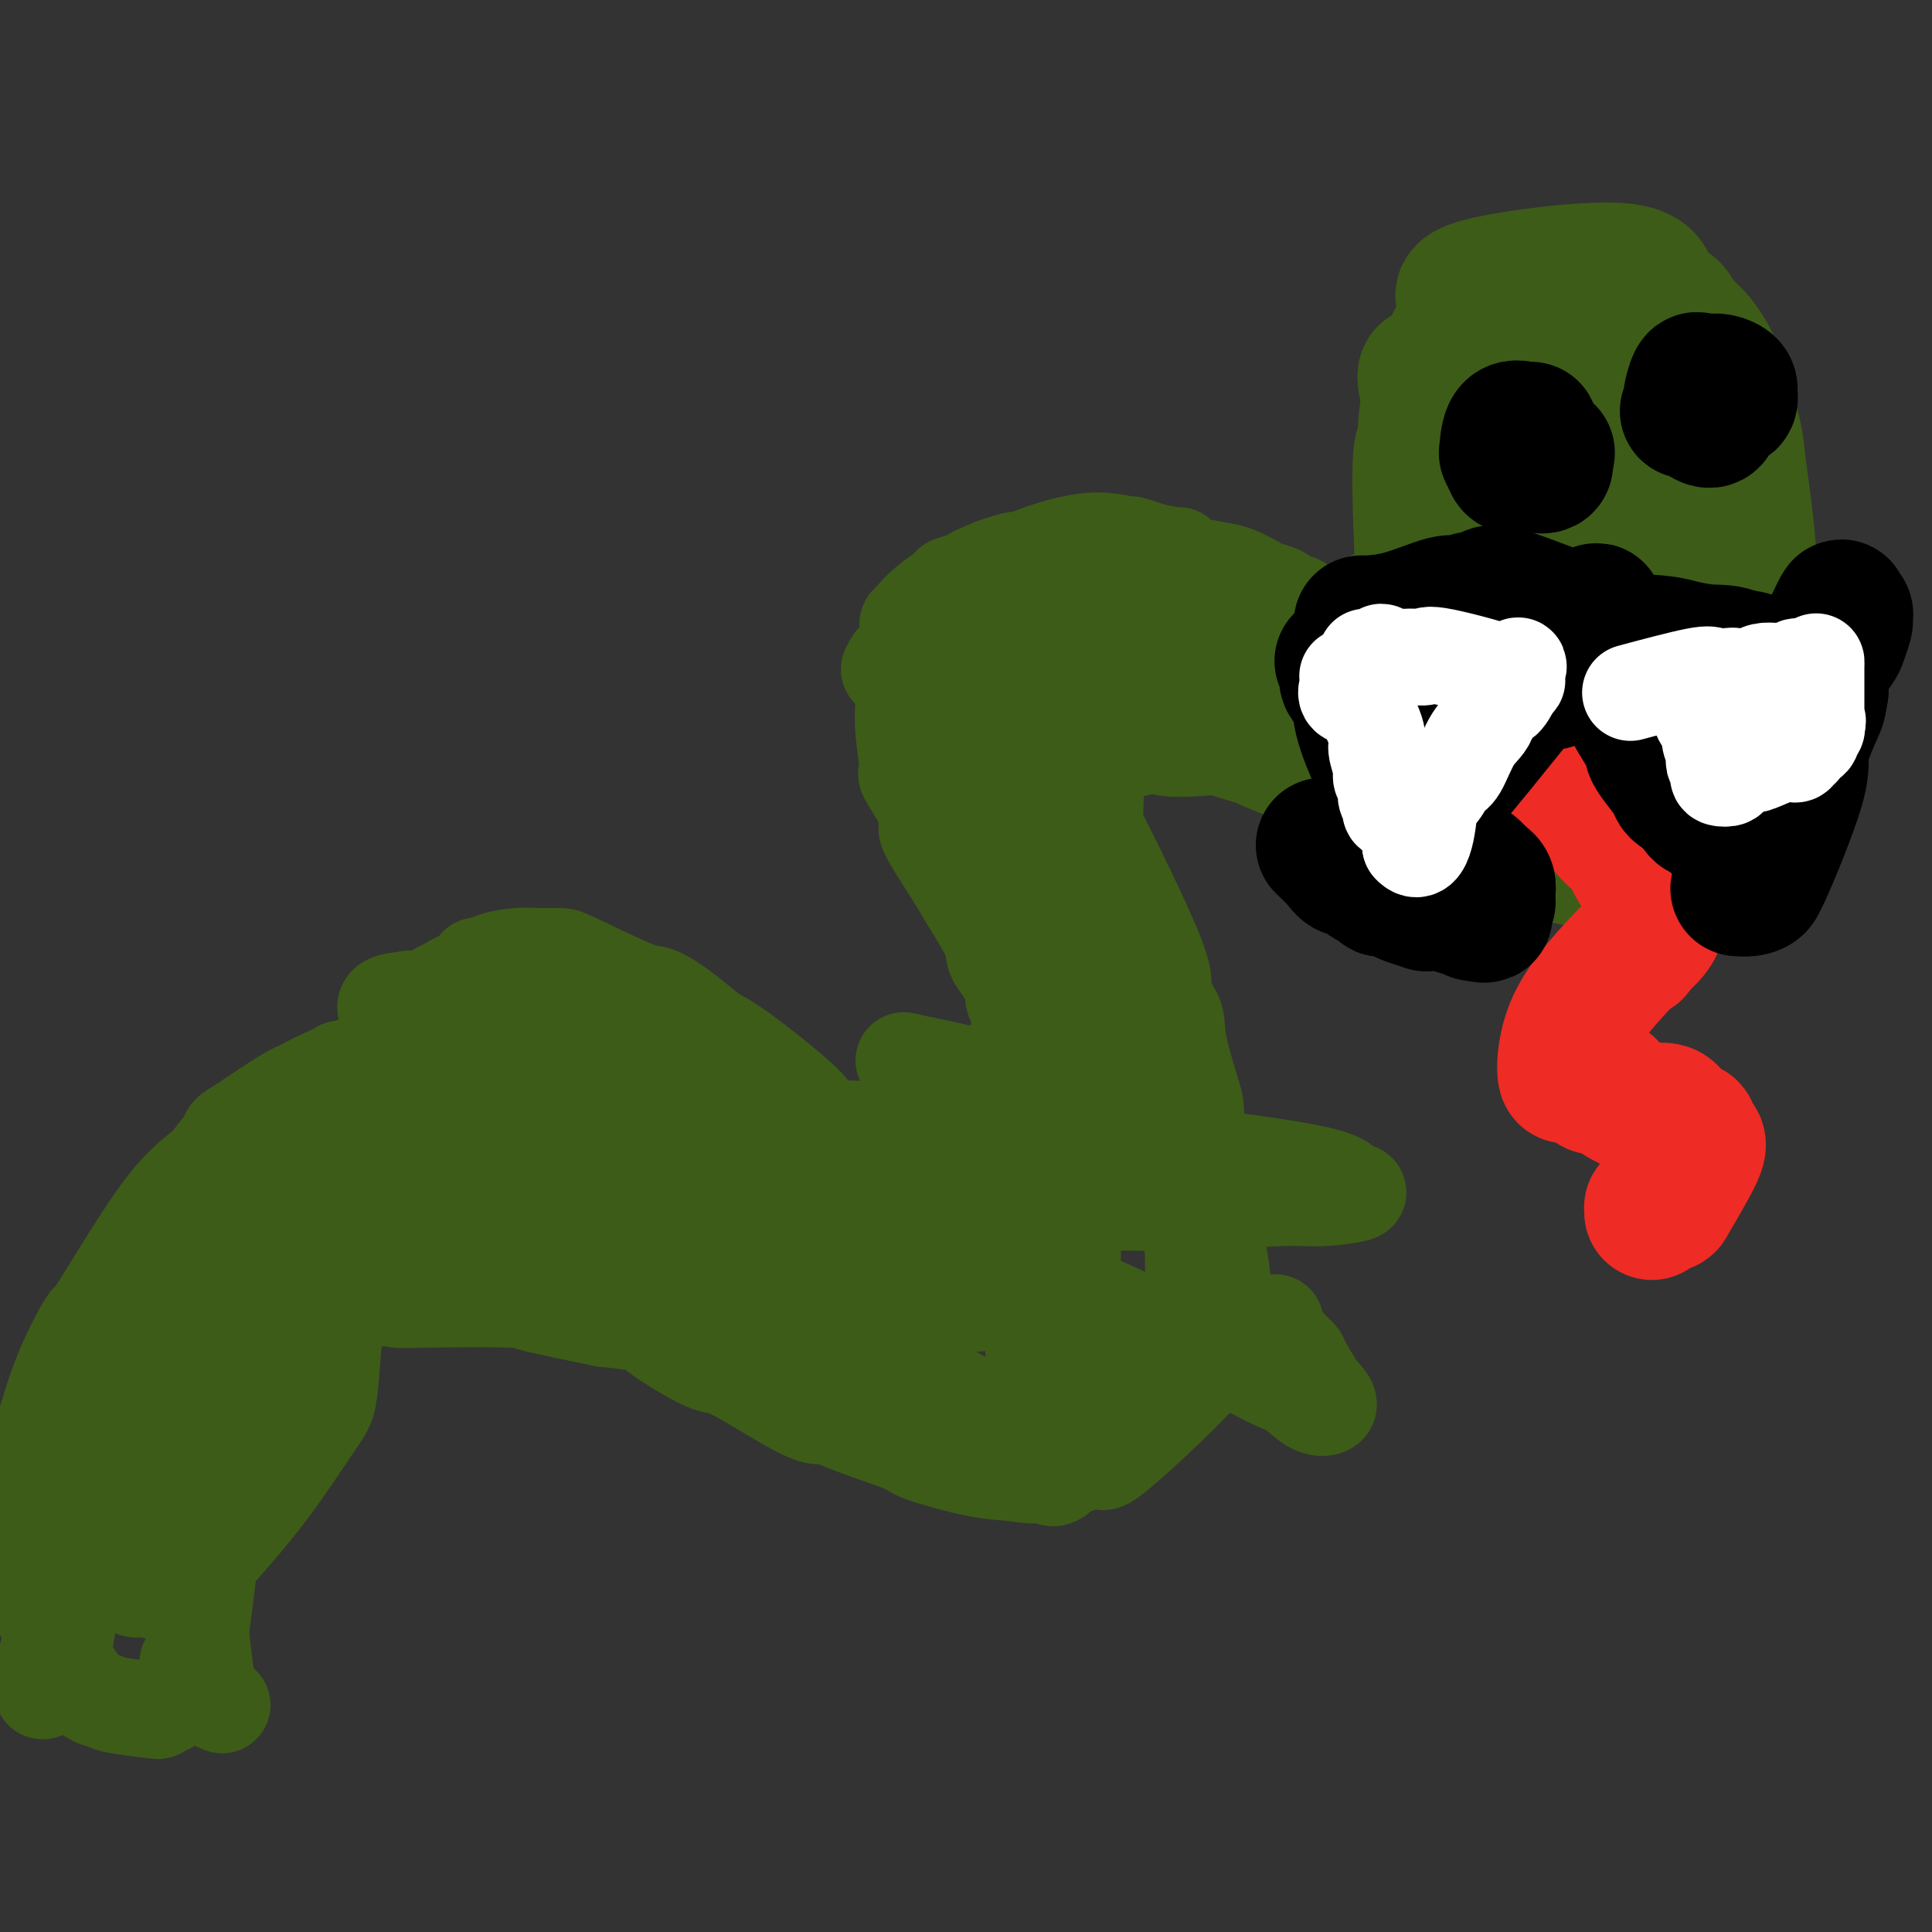 <svg viewBox='0 0 400 400' version='1.1' xmlns='http://www.w3.org/2000/svg' xmlns:xlink='http://www.w3.org/1999/xlink'><rect x="0" y="0" width="400" height="400" fill="#333333" stroke="none"/><g fill='none' stroke='#3D5C18' stroke-width='20' stroke-linecap='round' stroke-linejoin='round'><path d='M46,353c-1.125,-0.388 -2.250,-0.776 -3,-4c-0.750,-3.224 -1.126,-9.283 -2,-15c-0.874,-5.717 -2.248,-11.092 -3,-15c-0.752,-3.908 -0.883,-6.347 -1,-8c-0.117,-1.653 -0.221,-2.518 0,-4c0.221,-1.482 0.768,-3.580 1,-5c0.232,-1.420 0.151,-2.160 1,-3c0.849,-0.840 2.628,-1.778 4,-3c1.372,-1.222 2.335,-2.727 3,-4c0.665,-1.273 1.031,-2.314 2,-4c0.969,-1.686 2.540,-4.017 6,-7c3.460,-2.983 8.810,-6.617 11,-8c2.190,-1.383 1.221,-0.515 3,-1c1.779,-0.485 6.306,-2.325 9,-3c2.694,-0.675 3.556,-0.186 5,0c1.444,0.186 3.469,0.071 8,0c4.531,-0.071 11.566,-0.096 15,0c3.434,0.096 3.267,0.313 6,1c2.733,0.687 8.367,1.843 14,3'/><path d='M125,273c9.352,0.933 8.732,1.264 11,3c2.268,1.736 7.425,4.875 10,6c2.575,1.125 2.569,0.234 6,2c3.431,1.766 10.301,6.187 14,8c3.699,1.813 4.227,1.018 5,1c0.773,-0.018 1.789,0.740 5,2c3.211,1.260 8.615,3.021 11,4c2.385,0.979 1.752,1.176 4,2c2.248,0.824 7.379,2.273 11,3c3.621,0.727 5.733,0.730 8,1c2.267,0.270 4.688,0.808 8,0c3.312,-0.808 7.516,-2.961 9,-3c1.484,-0.039 0.249,2.037 4,-1c3.751,-3.037 12.487,-11.186 16,-15c3.513,-3.814 1.802,-3.294 2,-4c0.198,-0.706 2.304,-2.637 3,-4c0.696,-1.363 -0.020,-2.159 0,-4c0.020,-1.841 0.775,-4.726 1,-7c0.225,-2.274 -0.078,-3.935 -1,-9c-0.922,-5.065 -2.461,-13.532 -4,-22'/><path d='M248,236c-0.663,-7.943 -0.319,-6.801 -1,-9c-0.681,-2.199 -2.385,-7.739 -3,-11c-0.615,-3.261 -0.139,-4.243 -1,-6c-0.861,-1.757 -3.057,-4.289 -3,-5c0.057,-0.711 2.369,0.398 -1,-8c-3.369,-8.398 -12.419,-26.302 -16,-33c-3.581,-6.698 -1.691,-2.190 -1,-1c0.691,1.190 0.185,-0.938 0,-2c-0.185,-1.062 -0.047,-1.058 0,-1c0.047,0.058 0.005,0.171 0,0c-0.005,-0.171 0.027,-0.627 0,-1c-0.027,-0.373 -0.112,-0.663 0,-1c0.112,-0.337 0.421,-0.720 1,-1c0.579,-0.280 1.426,-0.456 2,-1c0.574,-0.544 0.874,-1.456 1,-2c0.126,-0.544 0.077,-0.722 1,-1c0.923,-0.278 2.816,-0.657 3,-1c0.184,-0.343 -1.343,-0.649 0,-1c1.343,-0.351 5.554,-0.748 8,-1c2.446,-0.252 3.127,-0.358 4,0c0.873,0.358 1.936,1.179 3,2'/><path d='M245,152c3.576,0.112 3.516,0.892 6,2c2.484,1.108 7.511,2.545 9,3c1.489,0.455 -0.561,-0.070 2,1c2.561,1.070 9.734,3.737 13,5c3.266,1.263 2.624,1.123 3,1c0.376,-0.123 1.771,-0.229 3,0c1.229,0.229 2.292,0.794 4,1c1.708,0.206 4.060,0.055 5,0c0.940,-0.055 0.468,-0.014 1,0c0.532,0.014 2.070,0.000 3,0c0.930,-0.000 1.253,0.013 2,0c0.747,-0.013 1.917,-0.052 3,0c1.083,0.052 2.077,0.195 3,0c0.923,-0.195 1.774,-0.729 2,-1c0.226,-0.271 -0.175,-0.278 1,-1c1.175,-0.722 3.925,-2.157 6,-3c2.075,-0.843 3.474,-1.092 5,-2c1.526,-0.908 3.180,-2.475 4,-4c0.820,-1.525 0.806,-3.007 1,-4c0.194,-0.993 0.597,-1.496 1,-2'/><path d='M322,148c1.377,-2.182 1.819,-2.638 2,-4c0.181,-1.362 0.101,-3.630 0,-5c-0.101,-1.370 -0.224,-1.843 0,-5c0.224,-3.157 0.793,-8.997 1,-12c0.207,-3.003 0.051,-3.169 0,-4c-0.051,-0.831 0.002,-2.328 0,-3c-0.002,-0.672 -0.060,-0.520 0,-1c0.060,-0.480 0.237,-1.593 0,-2c-0.237,-0.407 -0.889,-0.109 -1,0c-0.111,0.109 0.317,0.030 0,0c-0.317,-0.030 -1.381,-0.009 -2,0c-0.619,0.009 -0.793,0.006 -1,0c-0.207,-0.006 -0.448,-0.016 -1,0c-0.552,0.016 -1.414,0.056 -2,0c-0.586,-0.056 -0.897,-0.209 -1,0c-0.103,0.209 0.003,0.780 -1,1c-1.003,0.220 -3.114,0.090 -4,0c-0.886,-0.090 -0.546,-0.140 -1,0c-0.454,0.140 -1.701,0.468 -3,1c-1.299,0.532 -2.649,1.266 -4,2'/><path d='M304,116c-4.079,1.084 -3.776,1.793 -4,2c-0.224,0.207 -0.976,-0.089 -2,0c-1.024,0.089 -2.320,0.564 -3,1c-0.680,0.436 -0.742,0.835 -1,1c-0.258,0.165 -0.711,0.097 -3,1c-2.289,0.903 -6.414,2.779 -9,4c-2.586,1.221 -3.633,1.788 -4,2c-0.367,0.212 -0.053,0.068 -1,0c-0.947,-0.068 -3.154,-0.060 -4,0c-0.846,0.060 -0.329,0.171 -1,0c-0.671,-0.171 -2.530,-0.623 -3,-1c-0.470,-0.377 0.448,-0.677 0,-1c-0.448,-0.323 -2.262,-0.668 -3,-1c-0.738,-0.332 -0.401,-0.652 -1,-1c-0.599,-0.348 -2.135,-0.723 -3,-1c-0.865,-0.277 -1.058,-0.455 -2,-1c-0.942,-0.545 -2.635,-1.456 -4,-2c-1.365,-0.544 -2.404,-0.719 -4,-1c-1.596,-0.281 -3.748,-0.666 -5,-1c-1.252,-0.334 -1.604,-0.615 -2,-1c-0.396,-0.385 -0.837,-0.873 -1,-1c-0.163,-0.127 -0.046,0.107 -1,0c-0.954,-0.107 -2.977,-0.553 -5,-1'/><path d='M238,114c-6.022,-2.133 -3.578,-0.965 -4,-1c-0.422,-0.035 -3.712,-1.271 -8,-1c-4.288,0.271 -9.574,2.051 -12,3c-2.426,0.949 -1.992,1.067 -2,1c-0.008,-0.067 -0.458,-0.318 -2,0c-1.542,0.318 -4.177,1.204 -6,2c-1.823,0.796 -2.835,1.502 -4,2c-1.165,0.498 -2.484,0.788 -3,1c-0.516,0.212 -0.230,0.345 -1,1c-0.770,0.655 -2.598,1.832 -4,3c-1.402,1.168 -2.380,2.326 -3,3c-0.620,0.674 -0.883,0.862 -1,1c-0.117,0.138 -0.089,0.225 0,1c0.089,0.775 0.240,2.239 0,3c-0.240,0.761 -0.872,0.820 -1,1c-0.128,0.180 0.249,0.480 0,1c-0.249,0.520 -1.125,1.260 -2,2'/><path d='M185,137c-1.822,2.665 -0.378,1.329 0,1c0.378,-0.329 -0.309,0.350 0,1c0.309,0.650 1.615,1.270 2,3c0.385,1.730 -0.149,4.571 0,8c0.149,3.429 0.981,7.445 1,9c0.019,1.555 -0.777,0.650 0,2c0.777,1.350 3.126,4.955 4,7c0.874,2.045 0.273,2.529 0,3c-0.273,0.471 -0.219,0.930 1,3c1.219,2.070 3.601,5.752 5,8c1.399,2.248 1.813,3.064 3,5c1.187,1.936 3.145,4.994 4,7c0.855,2.006 0.605,2.961 1,4c0.395,1.039 1.434,2.161 2,3c0.566,0.839 0.658,1.394 1,2c0.342,0.606 0.932,1.262 1,2c0.068,0.738 -0.388,1.557 0,2c0.388,0.443 1.619,0.511 2,1c0.381,0.489 -0.090,1.401 0,2c0.090,0.599 0.740,0.885 1,2c0.260,1.115 0.130,3.057 0,5'/><path d='M213,217c0.099,3.243 -0.152,6.851 0,8c0.152,1.149 0.708,-0.161 0,2c-0.708,2.161 -2.680,7.794 -4,10c-1.320,2.206 -1.987,0.984 -3,1c-1.013,0.016 -2.373,1.269 -4,2c-1.627,0.731 -3.522,0.940 -5,1c-1.478,0.060 -2.540,-0.030 -4,0c-1.460,0.030 -3.319,0.181 -6,0c-2.681,-0.181 -6.184,-0.695 -8,-1c-1.816,-0.305 -1.946,-0.400 -4,-2c-2.054,-1.600 -6.032,-4.706 -7,-6c-0.968,-1.294 1.075,-0.775 -1,-3c-2.075,-2.225 -8.268,-7.192 -12,-10c-3.732,-2.808 -5.003,-3.456 -6,-4c-0.997,-0.544 -1.720,-0.983 -3,-2c-1.280,-1.017 -3.116,-2.613 -5,-4c-1.884,-1.387 -3.815,-2.566 -5,-3c-1.185,-0.434 -1.624,-0.124 -4,-1c-2.376,-0.876 -6.688,-2.938 -11,-5'/><path d='M121,200c-3.988,-1.844 -3.959,-1.956 -5,-2c-1.041,-0.044 -3.153,-0.022 -4,0c-0.847,0.022 -0.431,0.045 -1,0c-0.569,-0.045 -2.125,-0.156 -4,0c-1.875,0.156 -4.070,0.579 -5,1c-0.930,0.421 -0.595,0.838 -1,1c-0.405,0.162 -1.550,0.067 -2,0c-0.450,-0.067 -0.203,-0.106 0,0c0.203,0.106 0.363,0.357 0,1c-0.363,0.643 -1.249,1.677 -2,2c-0.751,0.323 -1.366,-0.066 -2,0c-0.634,0.066 -1.287,0.585 -2,1c-0.713,0.415 -1.487,0.725 -2,1c-0.513,0.275 -0.764,0.516 -1,1c-0.236,0.484 -0.457,1.213 -1,2c-0.543,0.787 -1.409,1.632 -3,3c-1.591,1.368 -3.909,3.259 -6,5c-2.091,1.741 -3.955,3.331 -5,4c-1.045,0.669 -1.270,0.416 -3,1c-1.730,0.584 -4.966,2.003 -7,3c-2.034,0.997 -2.867,1.570 -5,3c-2.133,1.430 -5.567,3.715 -9,6'/><path d='M51,233c-5.182,3.593 -6.135,6.075 -8,8c-1.865,1.925 -4.640,3.294 -9,9c-4.360,5.706 -10.305,15.749 -13,20c-2.695,4.251 -2.138,2.710 -3,4c-0.862,1.290 -3.141,5.412 -5,10c-1.859,4.588 -3.296,9.642 -4,12c-0.704,2.358 -0.674,2.021 -1,5c-0.326,2.979 -1.008,9.274 -1,13c0.008,3.726 0.706,4.882 1,7c0.294,2.118 0.185,5.197 0,7c-0.185,1.803 -0.445,2.329 1,6c1.445,3.671 4.597,10.487 7,14c2.403,3.513 4.059,3.722 5,4c0.941,0.278 1.168,0.626 3,1c1.832,0.374 5.268,0.773 7,1c1.732,0.227 1.760,0.282 2,0c0.240,-0.282 0.693,-0.900 1,-1c0.307,-0.100 0.467,0.319 1,0c0.533,-0.319 1.438,-1.377 2,-2c0.562,-0.623 0.781,-0.812 1,-1'/><path d='M38,350c1.330,-1.068 1.155,-1.738 1,-3c-0.155,-1.262 -0.291,-3.116 0,-3c0.291,0.116 1.007,2.202 2,-3c0.993,-5.202 2.263,-17.690 4,-30c1.737,-12.310 3.941,-24.440 5,-30c1.059,-5.560 0.973,-4.548 1,-5c0.027,-0.452 0.168,-2.366 1,-5c0.832,-2.634 2.357,-5.988 4,-8c1.643,-2.012 3.405,-2.681 5,-4c1.595,-1.319 3.025,-3.286 6,-5c2.975,-1.714 7.497,-3.173 9,-4c1.503,-0.827 -0.013,-1.020 2,-2c2.013,-0.980 7.554,-2.746 10,-4c2.446,-1.254 1.798,-1.994 3,-3c1.202,-1.006 4.255,-2.276 6,-3c1.745,-0.724 2.181,-0.902 5,-2c2.819,-1.098 8.021,-3.115 12,-5c3.979,-1.885 6.737,-3.639 9,-5c2.263,-1.361 4.032,-2.328 5,-3c0.968,-0.672 1.134,-1.049 1,-1c-0.134,0.049 -0.567,0.525 -1,1'/><path d='M128,223c7.952,-4.313 -2.669,0.403 -7,2c-4.331,1.597 -2.371,0.073 -5,2c-2.629,1.927 -9.848,7.304 -14,10c-4.152,2.696 -5.238,2.710 -16,10c-10.762,7.290 -31.200,21.855 -40,28c-8.800,6.145 -5.963,3.868 -7,6c-1.037,2.132 -5.950,8.671 -8,12c-2.050,3.329 -1.238,3.446 -2,6c-0.762,2.554 -3.099,7.544 -4,13c-0.901,5.456 -0.367,11.376 0,14c0.367,2.624 0.567,1.950 1,2c0.433,0.050 1.097,0.823 2,1c0.903,0.177 2.043,-0.241 3,0c0.957,0.241 1.730,1.141 4,0c2.270,-1.141 6.037,-4.323 8,-6c1.963,-1.677 2.123,-1.850 4,-4c1.877,-2.150 5.472,-6.277 9,-11c3.528,-4.723 6.988,-10.041 9,-13c2.012,-2.959 2.575,-3.560 3,-6c0.425,-2.440 0.713,-6.720 1,-11'/><path d='M69,278c0.538,-2.940 1.383,-4.791 2,-6c0.617,-1.209 1.005,-1.777 0,-2c-1.005,-0.223 -3.404,-0.103 -4,-1c-0.596,-0.897 0.610,-2.811 -6,-1c-6.610,1.811 -21.035,7.348 -27,10c-5.965,2.652 -3.469,2.418 -4,5c-0.531,2.582 -4.088,7.981 -6,11c-1.912,3.019 -2.180,3.660 -4,6c-1.820,2.340 -5.192,6.381 -7,12c-1.808,5.619 -2.053,12.816 -2,17c0.053,4.184 0.405,5.356 0,8c-0.405,2.644 -1.566,6.760 -2,9c-0.434,2.240 -0.141,2.605 0,3c0.141,0.395 0.131,0.822 0,1c-0.131,0.178 -0.383,0.108 0,0c0.383,-0.108 1.400,-0.255 2,-1c0.600,-0.745 0.783,-2.089 1,-3c0.217,-0.911 0.467,-1.388 1,-4c0.533,-2.612 1.349,-7.360 2,-12c0.651,-4.640 1.137,-9.172 2,-12c0.863,-2.828 2.104,-3.951 3,-7c0.896,-3.049 1.448,-8.025 2,-13'/><path d='M22,298c3.789,-12.995 6.763,-19.982 8,-23c1.237,-3.018 0.737,-2.068 4,-8c3.263,-5.932 10.290,-18.745 13,-24c2.710,-5.255 1.104,-2.950 5,-5c3.896,-2.050 13.293,-8.455 17,-11c3.707,-2.545 1.723,-1.231 4,-1c2.277,0.231 8.814,-0.621 12,-1c3.186,-0.379 3.021,-0.287 6,0c2.979,0.287 9.102,0.767 14,2c4.898,1.233 8.570,3.217 11,4c2.430,0.783 3.618,0.365 7,1c3.382,0.635 8.957,2.324 15,4c6.043,1.676 12.555,3.338 16,4c3.445,0.662 3.823,0.325 9,1c5.177,0.675 15.153,2.364 19,3c3.847,0.636 1.564,0.220 1,0c-0.564,-0.220 0.591,-0.245 -5,-2c-5.591,-1.755 -17.928,-5.242 -30,-8c-12.072,-2.758 -23.878,-4.788 -33,-6c-9.122,-1.212 -15.561,-1.606 -22,-2'/><path d='M93,226c-9.605,-1.505 -6.118,-1.266 -8,-1c-1.882,0.266 -9.132,0.560 -13,0c-3.868,-0.560 -4.354,-1.974 -1,0c3.354,1.974 10.547,7.337 14,10c3.453,2.663 3.167,2.625 9,6c5.833,3.375 17.786,10.161 25,14c7.214,3.839 9.690,4.730 12,6c2.310,1.270 4.455,2.918 11,6c6.545,3.082 17.491,7.596 23,10c5.509,2.404 5.583,2.697 9,4c3.417,1.303 10.179,3.616 14,5c3.821,1.384 4.703,1.838 5,2c0.297,0.162 0.009,0.031 -1,-1c-1.009,-1.031 -2.738,-2.963 -3,-4c-0.262,-1.037 0.943,-1.181 -2,-3c-2.943,-1.819 -10.033,-5.315 -19,-11c-8.967,-5.685 -19.812,-13.559 -26,-18c-6.188,-4.441 -7.721,-5.448 -11,-7c-3.279,-1.552 -8.306,-3.649 -11,-5c-2.694,-1.351 -3.055,-1.958 -8,-4c-4.945,-2.042 -14.472,-5.521 -24,-9'/><path d='M88,226c-7.837,-3.232 -5.931,-2.311 -6,-2c-0.069,0.311 -2.113,0.014 -6,-1c-3.887,-1.014 -9.615,-2.743 -1,-1c8.615,1.743 31.575,6.958 43,10c11.425,3.042 11.316,3.910 13,5c1.684,1.090 5.161,2.403 13,5c7.839,2.597 20.039,6.479 28,9c7.961,2.521 11.683,3.680 15,5c3.317,1.320 6.228,2.801 13,5c6.772,2.199 17.406,5.117 25,8c7.594,2.883 12.148,5.730 17,8c4.852,2.270 10.002,3.964 13,5c2.998,1.036 3.845,1.414 5,2c1.155,0.586 2.618,1.380 4,2c1.382,0.620 2.682,1.067 4,2c1.318,0.933 2.652,2.353 4,3c1.348,0.647 2.709,0.520 3,0c0.291,-0.520 -0.488,-1.434 -1,-2c-0.512,-0.566 -0.756,-0.783 -1,-1'/><path d='M273,288c-0.938,-1.484 -2.283,-3.696 -3,-5c-0.717,-1.304 -0.805,-1.702 -1,-2c-0.195,-0.298 -0.497,-0.497 -1,-1c-0.503,-0.503 -1.207,-1.310 -2,-2c-0.793,-0.690 -1.675,-1.263 -2,-2c-0.325,-0.737 -0.093,-1.639 0,-2c0.093,-0.361 0.046,-0.180 0,0'/><path d='M157,246c-0.075,-0.444 -0.150,-0.888 1,1c1.150,1.888 3.525,6.109 5,9c1.475,2.891 2.052,4.452 5,8c2.948,3.548 8.268,9.084 12,13c3.732,3.916 5.875,6.212 9,8c3.125,1.788 7.230,3.069 9,4c1.770,0.931 1.204,1.511 4,2c2.796,0.489 8.955,0.888 12,1c3.045,0.112 2.975,-0.063 3,0c0.025,0.063 0.144,0.363 1,-1c0.856,-1.363 2.450,-4.390 3,-6c0.550,-1.610 0.057,-1.803 0,-2c-0.057,-0.197 0.324,-0.396 0,-2c-0.324,-1.604 -1.351,-4.611 -2,-7c-0.649,-2.389 -0.920,-4.159 -1,-5c-0.080,-0.841 0.031,-0.752 -1,-4c-1.031,-3.248 -3.204,-9.835 -4,-13c-0.796,-3.165 -0.213,-2.910 0,-3c0.213,-0.090 0.057,-0.524 0,-1c-0.057,-0.476 -0.016,-0.993 0,-1c0.016,-0.007 0.008,0.497 0,1'/><path d='M213,248c-1.004,-5.484 0.487,-2.695 1,4c0.513,6.695 0.047,17.295 0,26c-0.047,8.705 0.323,15.515 1,19c0.677,3.485 1.660,3.646 2,5c0.340,1.354 0.038,3.902 1,4c0.962,0.098 3.188,-2.255 4,-4c0.812,-1.745 0.210,-2.882 0,-3c-0.210,-0.118 -0.029,0.783 0,-5c0.029,-5.783 -0.094,-18.250 0,-29c0.094,-10.750 0.404,-19.781 1,-31c0.596,-11.219 1.477,-24.624 2,-32c0.523,-7.376 0.690,-8.722 1,-16c0.310,-7.278 0.765,-20.489 1,-26c0.235,-5.511 0.250,-3.323 0,-3c-0.250,0.323 -0.764,-1.218 -1,-2c-0.236,-0.782 -0.193,-0.806 -1,-1c-0.807,-0.194 -2.464,-0.557 -3,-1c-0.536,-0.443 0.048,-0.965 0,-1c-0.048,-0.035 -0.728,0.419 -1,4c-0.272,3.581 -0.136,10.291 0,17'/><path d='M221,173c-0.209,4.441 -0.232,5.545 1,13c1.232,7.455 3.717,21.261 6,28c2.283,6.739 4.363,6.410 8,11c3.637,4.590 8.831,14.098 11,18c2.169,3.902 1.314,2.199 1,2c-0.314,-0.199 -0.088,1.105 0,2c0.088,0.895 0.038,1.379 0,2c-0.038,0.621 -0.062,1.379 0,2c0.062,0.621 0.211,1.106 0,2c-0.211,0.894 -0.781,2.198 -1,3c-0.219,0.802 -0.086,1.102 0,3c0.086,1.898 0.126,5.395 0,8c-0.126,2.605 -0.419,4.320 -3,6c-2.581,1.680 -7.451,3.326 -10,4c-2.549,0.674 -2.777,0.377 -3,0c-0.223,-0.377 -0.441,-0.833 -1,-1c-0.559,-0.167 -1.458,-0.045 -3,-1c-1.542,-0.955 -3.726,-2.987 -6,-4c-2.274,-1.013 -4.637,-1.006 -7,-1'/><path d='M214,270c-6.050,-1.036 -11.175,-0.127 -14,0c-2.825,0.127 -3.349,-0.529 -7,0c-3.651,0.529 -10.429,2.243 -21,1c-10.571,-1.243 -24.936,-5.443 -32,-9c-7.064,-3.557 -6.828,-6.471 -7,-8c-0.172,-1.529 -0.753,-1.674 -1,-2c-0.247,-0.326 -0.161,-0.833 -1,-1c-0.839,-0.167 -2.602,0.007 -2,0c0.602,-0.007 3.569,-0.195 6,0c2.431,0.195 4.327,0.774 6,1c1.673,0.226 3.125,0.098 9,1c5.875,0.902 16.175,2.835 21,4c4.825,1.165 4.176,1.561 13,4c8.824,2.439 27.121,6.922 35,9c7.879,2.078 5.339,1.753 11,3c5.661,1.247 19.524,4.067 25,4c5.476,-0.067 2.565,-3.019 0,-7c-2.565,-3.981 -4.782,-8.990 -7,-14'/><path d='M248,256c-5.122,-7.688 -14.428,-16.407 -22,-22c-7.572,-5.593 -13.409,-8.058 -20,-10c-6.591,-1.942 -13.934,-3.359 -17,-4c-3.066,-0.641 -1.855,-0.504 0,0c1.855,0.504 4.353,1.375 6,2c1.647,0.625 2.444,1.005 7,3c4.556,1.995 12.873,5.606 17,8c4.127,2.394 4.066,3.571 7,5c2.934,1.429 8.863,3.111 12,4c3.137,0.889 3.483,0.985 5,1c1.517,0.015 4.204,-0.052 6,0c1.796,0.052 2.699,0.224 3,0c0.301,-0.224 -0.001,-0.844 0,-1c0.001,-0.156 0.305,0.152 -1,0c-1.305,-0.152 -4.220,-0.765 -7,-1c-2.780,-0.235 -5.426,-0.094 -8,0c-2.574,0.094 -5.078,0.141 -10,0c-4.922,-0.141 -12.264,-0.469 -21,0c-8.736,0.469 -18.868,1.734 -29,3'/><path d='M176,244c-6.534,0.792 -8.369,1.271 -8,2c0.369,0.729 2.943,1.708 -1,2c-3.943,0.292 -14.404,-0.103 0,0c14.404,0.103 53.674,0.704 71,1c17.326,0.296 12.708,0.288 14,0c1.292,-0.288 8.492,-0.855 13,-1c4.508,-0.145 6.323,0.133 9,0c2.677,-0.133 6.216,-0.675 7,-1c0.784,-0.325 -1.186,-0.432 -2,-1c-0.814,-0.568 -0.470,-1.595 -7,-3c-6.530,-1.405 -19.932,-3.186 -29,-4c-9.068,-0.814 -13.801,-0.662 -20,-1c-6.199,-0.338 -13.862,-1.168 -21,-2c-7.138,-0.832 -13.750,-1.667 -19,-2c-5.250,-0.333 -9.136,-0.162 -18,-1c-8.864,-0.838 -22.704,-2.683 -36,-6c-13.296,-3.317 -26.048,-8.106 -34,-11c-7.952,-2.894 -11.102,-3.895 -13,-5c-1.898,-1.105 -2.542,-2.316 -2,-3c0.542,-0.684 2.271,-0.842 4,-1'/><path d='M84,207c0.747,-0.247 0.615,-0.365 5,0c4.385,0.365 13.287,1.213 17,1c3.713,-0.213 2.236,-1.487 6,0c3.764,1.487 12.768,5.734 16,7c3.232,1.266 0.690,-0.450 0,-1c-0.690,-0.550 0.471,0.068 -1,0c-1.471,-0.068 -5.576,-0.820 -8,-1c-2.424,-0.180 -3.168,0.211 -8,1c-4.832,0.789 -13.753,1.974 -22,4c-8.247,2.026 -15.818,4.892 -20,6c-4.182,1.108 -4.973,0.460 -8,2c-3.027,1.540 -8.291,5.270 -11,7c-2.709,1.730 -2.863,1.461 -3,4c-0.137,2.539 -0.257,7.884 -1,10c-0.743,2.116 -2.111,1.001 5,3c7.111,1.999 22.700,7.113 35,9c12.300,1.887 21.312,0.546 26,0c4.688,-0.546 5.054,-0.299 9,-1c3.946,-0.701 11.473,-2.351 19,-4'/><path d='M140,254c11.422,-3.324 12.975,-9.134 14,-12c1.025,-2.866 1.520,-2.787 1,-4c-0.520,-1.213 -2.056,-3.718 -3,-6c-0.944,-2.282 -1.294,-4.341 -16,-3c-14.706,1.341 -43.766,6.081 -56,8c-12.234,1.919 -7.642,1.016 -7,1c0.642,-0.016 -2.665,0.856 -6,2c-3.335,1.144 -6.699,2.562 -8,3c-1.301,0.438 -0.538,-0.103 0,0c0.538,0.103 0.853,0.850 0,1c-0.853,0.150 -2.874,-0.297 2,0c4.874,0.297 16.643,1.337 24,2c7.357,0.663 10.303,0.948 12,1c1.697,0.052 2.147,-0.129 11,0c8.853,0.129 26.109,0.567 34,1c7.891,0.433 6.415,0.862 8,1c1.585,0.138 6.229,-0.015 9,0c2.771,0.015 3.669,0.196 9,1c5.331,0.804 15.095,2.230 20,3c4.905,0.770 4.953,0.885 5,1'/><path d='M193,254c21.478,1.699 8.172,0.447 4,0c-4.172,-0.447 0.788,-0.088 3,0c2.212,0.088 1.676,-0.094 2,-1c0.324,-0.906 1.509,-2.537 2,-4c0.491,-1.463 0.287,-2.760 1,-5c0.713,-2.240 2.342,-5.425 3,-8c0.658,-2.575 0.346,-4.540 1,-10c0.654,-5.460 2.276,-14.416 3,-19c0.724,-4.584 0.550,-4.795 1,-12c0.450,-7.205 1.524,-21.404 2,-28c0.476,-6.596 0.355,-5.588 0,-6c-0.355,-0.412 -0.942,-2.242 -1,-5c-0.058,-2.758 0.414,-6.442 -1,-11c-1.414,-4.558 -4.713,-9.989 -7,-13c-2.287,-3.011 -3.561,-3.601 -4,-4c-0.439,-0.399 -0.041,-0.607 0,-1c0.041,-0.393 -0.274,-0.969 0,-1c0.274,-0.031 1.137,0.485 2,1'/><path d='M204,127c-1.118,-2.085 0.586,1.704 2,4c1.414,2.296 2.539,3.099 3,4c0.461,0.901 0.260,1.902 1,5c0.740,3.098 2.421,8.295 3,9c0.579,0.705 0.054,-3.082 2,8c1.946,11.082 6.362,37.031 8,47c1.638,9.969 0.497,3.956 0,2c-0.497,-1.956 -0.350,0.145 -1,1c-0.650,0.855 -2.098,0.465 -3,0c-0.902,-0.465 -1.257,-1.004 -1,-1c0.257,0.004 1.125,0.550 0,0c-1.125,-0.550 -4.243,-2.196 -6,-4c-1.757,-1.804 -2.153,-3.767 -3,-6c-0.847,-2.233 -2.146,-4.737 -3,-7c-0.854,-2.263 -1.264,-4.285 -2,-6c-0.736,-1.715 -1.799,-3.122 -3,-7c-1.201,-3.878 -2.540,-10.227 -3,-13c-0.460,-2.773 -0.041,-1.970 0,-7c0.041,-5.030 -0.297,-15.893 0,-21c0.297,-5.107 1.228,-4.459 2,-6c0.772,-1.541 1.386,-5.270 2,-9'/><path d='M202,120c0.442,-2.265 -0.453,-0.426 0,0c0.453,0.426 2.253,-0.559 3,-1c0.747,-0.441 0.439,-0.337 1,0c0.561,0.337 1.991,0.906 3,1c1.009,0.094 1.597,-0.287 4,0c2.403,0.287 6.619,1.244 4,1c-2.619,-0.244 -12.075,-1.688 4,1c16.075,2.688 57.680,9.509 74,12c16.320,2.491 7.357,0.653 5,0c-2.357,-0.653 1.894,-0.122 5,0c3.106,0.122 5.067,-0.167 6,0c0.933,0.167 0.840,0.789 1,1c0.160,0.211 0.575,0.011 1,0c0.425,-0.011 0.860,0.165 0,0c-0.860,-0.165 -3.014,-0.673 -5,-1c-1.986,-0.327 -3.804,-0.473 -8,-1c-4.196,-0.527 -10.770,-1.436 -19,-2c-8.230,-0.564 -18.115,-0.782 -28,-1'/><path d='M253,130c-12.340,-0.900 -14.191,-1.149 -17,-2c-2.809,-0.851 -6.577,-2.303 -8,-3c-1.423,-0.697 -0.502,-0.638 -1,-1c-0.498,-0.362 -2.415,-1.145 -1,-1c1.415,0.145 6.162,1.217 9,2c2.838,0.783 3.768,1.276 5,2c1.232,0.724 2.767,1.680 5,2c2.233,0.320 5.164,0.006 7,0c1.836,-0.006 2.576,0.296 6,1c3.424,0.704 9.533,1.810 16,3c6.467,1.190 13.293,2.464 17,3c3.707,0.536 4.296,0.335 9,1c4.704,0.665 13.523,2.197 18,3c4.477,0.803 4.612,0.877 7,2c2.388,1.123 7.029,3.295 9,4c1.971,0.705 1.270,-0.059 1,0c-0.270,0.059 -0.111,0.939 0,1c0.111,0.061 0.175,-0.697 0,-1c-0.175,-0.303 -0.587,-0.152 -1,0'/><path d='M334,146c2.804,0.746 1.814,-0.389 0,-1c-1.814,-0.611 -4.452,-0.696 -4,-1c0.452,-0.304 3.994,-0.825 -6,-1c-9.994,-0.175 -33.523,-0.003 -46,1c-12.477,1.003 -13.903,2.836 -16,4c-2.097,1.164 -4.864,1.658 -7,2c-2.136,0.342 -3.642,0.530 -7,1c-3.358,0.470 -8.568,1.222 -12,2c-3.432,0.778 -5.085,1.583 -5,2c0.085,0.417 1.909,0.445 4,0c2.091,-0.445 4.449,-1.364 5,-1c0.551,0.364 -0.706,2.012 17,0c17.706,-2.012 54.375,-7.684 68,-10c13.625,-2.316 4.207,-1.277 1,-1c-3.207,0.277 -0.202,-0.206 0,-1c0.202,-0.794 -2.399,-1.897 -5,-3'/><path d='M321,139c-1.301,-0.852 -2.554,-0.482 -8,-1c-5.446,-0.518 -15.086,-1.925 -17,-3c-1.914,-1.075 3.897,-1.819 -9,-1c-12.897,0.819 -44.501,3.200 -57,4c-12.499,0.800 -5.894,0.018 -5,0c0.894,-0.018 -3.923,0.727 -7,1c-3.077,0.273 -4.414,0.073 -5,0c-0.586,-0.073 -0.420,-0.020 -1,0c-0.580,0.020 -1.906,0.005 -2,0c-0.094,-0.005 1.045,-0.001 2,0c0.955,0.001 1.726,-0.002 3,0c1.274,0.002 3.051,0.008 4,0c0.949,-0.008 1.070,-0.029 4,0c2.930,0.029 8.670,0.108 12,0c3.330,-0.108 4.251,-0.404 7,-1c2.749,-0.596 7.328,-1.494 10,-2c2.672,-0.506 3.438,-0.620 4,-1c0.562,-0.380 0.921,-1.025 2,-2c1.079,-0.975 2.880,-2.278 4,-3c1.120,-0.722 1.560,-0.861 2,-1'/><path d='M264,129c-0.059,-1.004 -4.208,-0.513 -8,0c-3.792,0.513 -7.227,1.049 -11,2c-3.773,0.951 -7.884,2.318 -11,3c-3.116,0.682 -5.237,0.678 -7,1c-1.763,0.322 -3.167,0.971 -5,2c-1.833,1.029 -4.095,2.437 -5,3c-0.905,0.563 -0.452,0.282 0,0'/></g>
<g fill='none' stroke='#3D5C18' stroke-width='28' stroke-linecap='round' stroke-linejoin='round'><path d='M303,108c0.099,2.494 0.199,4.989 0,6c-0.199,1.011 -0.696,0.539 1,9c1.696,8.461 5.584,25.856 7,34c1.416,8.144 0.360,7.036 1,8c0.640,0.964 2.976,4.000 4,6c1.024,2.000 0.734,2.963 2,4c1.266,1.037 4.087,2.148 10,3c5.913,0.852 14.918,1.447 19,2c4.082,0.553 3.241,1.065 4,0c0.759,-1.065 3.118,-3.706 4,-5c0.882,-1.294 0.288,-1.240 1,-3c0.712,-1.760 2.728,-5.334 4,-9c1.272,-3.666 1.798,-7.422 2,-13c0.202,-5.578 0.081,-12.976 0,-17c-0.081,-4.024 -0.121,-4.675 0,-7c0.121,-2.325 0.404,-6.324 0,-12c-0.404,-5.676 -1.493,-13.028 -2,-17c-0.507,-3.972 -0.430,-4.563 -1,-7c-0.570,-2.437 -1.785,-6.718 -3,-11'/><path d='M356,79c-2.685,-7.975 -6.398,-10.412 -8,-12c-1.602,-1.588 -1.093,-2.326 -2,-3c-0.907,-0.674 -3.229,-1.284 -4,-3c-0.771,-1.716 0.010,-4.540 -7,-5c-7.010,-0.460 -21.810,1.442 -28,3c-6.190,1.558 -3.769,2.772 -3,4c0.769,1.228 -0.114,2.471 -2,6c-1.886,3.529 -4.777,9.343 -6,14c-1.223,4.657 -0.779,8.157 -1,9c-0.221,0.843 -1.108,-0.973 -1,9c0.108,9.973 1.210,31.733 2,41c0.790,9.267 1.267,6.042 3,8c1.733,1.958 4.721,9.099 8,14c3.279,4.901 6.851,7.563 9,9c2.149,1.437 2.877,1.650 5,2c2.123,0.350 5.641,0.836 9,1c3.359,0.164 6.558,0.006 9,-1c2.442,-1.006 4.126,-2.859 6,-6c1.874,-3.141 3.937,-7.571 6,-12'/><path d='M351,157c2.480,-4.413 2.681,-6.444 3,-8c0.319,-1.556 0.755,-2.636 1,-11c0.245,-8.364 0.299,-24.012 -1,-32c-1.299,-7.988 -3.951,-8.316 -3,-9c0.951,-0.684 5.506,-1.724 -3,-7c-8.506,-5.276 -30.074,-14.786 -39,-18c-8.926,-3.214 -5.212,-0.130 -5,2c0.212,2.130 -3.078,3.307 -5,5c-1.922,1.693 -2.475,3.903 -3,8c-0.525,4.097 -1.022,10.080 -1,18c0.022,7.920 0.562,17.775 1,23c0.438,5.225 0.774,5.819 2,9c1.226,3.181 3.343,8.949 7,13c3.657,4.051 8.856,6.384 12,8c3.144,1.616 4.235,2.515 7,3c2.765,0.485 7.205,0.555 11,1c3.795,0.445 6.945,1.264 10,-3c3.055,-4.264 6.015,-13.609 7,-21c0.985,-7.391 -0.004,-12.826 -1,-19c-0.996,-6.174 -1.998,-13.087 -3,-20'/><path d='M348,99c-2.060,-9.240 -5.209,-12.839 -7,-15c-1.791,-2.161 -2.223,-2.885 -4,-4c-1.777,-1.115 -4.898,-2.621 -7,-3c-2.102,-0.379 -3.185,0.369 -4,1c-0.815,0.631 -1.360,1.145 -2,3c-0.640,1.855 -1.373,5.050 -2,6c-0.627,0.950 -1.148,-0.347 -2,10c-0.852,10.347 -2.034,32.336 -2,43c0.034,10.664 1.285,10.003 2,10c0.715,-0.003 0.892,0.651 1,1c0.108,0.349 0.145,0.394 0,-2c-0.145,-2.394 -0.472,-7.227 0,-12c0.472,-4.773 1.745,-9.485 -3,-21c-4.745,-11.515 -15.507,-29.832 -20,-36c-4.493,-6.168 -2.718,-0.186 -2,3c0.718,3.186 0.378,3.576 0,4c-0.378,0.424 -0.794,0.883 -1,8c-0.206,7.117 -0.202,20.890 0,30c0.202,9.110 0.601,13.555 1,18'/><path d='M296,143c1.420,14.597 4.471,27.088 6,33c1.529,5.912 1.535,5.245 3,4c1.465,-1.245 4.390,-3.069 6,-2c1.610,1.069 1.905,5.032 4,-10c2.095,-15.032 5.989,-49.059 7,-66c1.011,-16.941 -0.863,-16.795 -2,-18c-1.137,-1.205 -1.538,-3.761 -2,-6c-0.462,-2.239 -0.984,-4.162 -2,-5c-1.016,-0.838 -2.526,-0.590 -3,0c-0.474,0.590 0.089,1.523 0,2c-0.089,0.477 -0.832,0.499 0,5c0.832,4.501 3.237,13.483 5,20c1.763,6.517 2.885,10.571 4,13c1.115,2.429 2.224,3.234 6,11c3.776,7.766 10.218,22.494 13,29c2.782,6.506 1.903,4.790 4,5c2.097,0.210 7.170,2.345 9,2c1.830,-0.345 0.416,-3.170 0,-6c-0.416,-2.830 0.167,-5.666 0,-9c-0.167,-3.334 -1.083,-7.167 -2,-11'/><path d='M352,134c-1.262,-6.583 -3.418,-10.042 -6,-15c-2.582,-4.958 -5.591,-11.415 -7,-7c-1.409,4.415 -1.217,19.702 -1,28c0.217,8.298 0.461,9.607 1,12c0.539,2.393 1.373,5.870 2,9c0.627,3.130 1.047,5.912 1,7c-0.047,1.088 -0.559,0.484 0,-1c0.559,-1.484 2.191,-3.846 3,-11c0.809,-7.154 0.795,-19.101 0,-26c-0.795,-6.899 -2.370,-8.752 -3,-11c-0.630,-2.248 -0.313,-4.891 -3,-7c-2.687,-2.109 -8.377,-3.683 -11,-4c-2.623,-0.317 -2.178,0.624 -2,1c0.178,0.376 0.089,0.188 0,0'/></g>
<g fill='none' stroke='#000000' stroke-width='28' stroke-linecap='round' stroke-linejoin='round'><path d='M316,94c0.289,0.055 0.579,0.110 1,0c0.421,-0.110 0.974,-0.385 1,0c0.026,0.385 -0.476,1.430 0,2c0.476,0.570 1.930,0.665 2,0c0.070,-0.665 -1.246,-2.091 -2,-3c-0.754,-0.909 -0.948,-1.301 -1,-2c-0.052,-0.699 0.038,-1.705 0,-2c-0.038,-0.295 -0.204,0.123 -1,0c-0.796,-0.123 -2.224,-0.785 -3,0c-0.776,0.785 -0.901,3.019 -1,4c-0.099,0.981 -0.171,0.709 0,1c0.171,0.291 0.586,1.146 1,2'/><path d='M313,96c0.380,1.051 1.329,0.179 2,0c0.671,-0.179 1.065,0.337 2,0c0.935,-0.337 2.410,-1.525 3,-2c0.590,-0.475 0.295,-0.238 0,0'/><path d='M350,85c-0.552,0.078 -1.104,0.157 0,0c1.104,-0.157 3.865,-0.549 5,-1c1.135,-0.451 0.646,-0.961 1,-1c0.354,-0.039 1.553,0.392 2,0c0.447,-0.392 0.142,-1.608 0,-2c-0.142,-0.392 -0.122,0.039 0,0c0.122,-0.039 0.345,-0.550 0,-1c-0.345,-0.450 -1.260,-0.839 -2,-1c-0.740,-0.161 -1.306,-0.093 -2,0c-0.694,0.093 -1.516,0.211 -2,0c-0.484,-0.211 -0.629,-0.752 -1,0c-0.371,0.752 -0.968,2.795 -1,4c-0.032,1.205 0.503,1.572 1,2c0.497,0.428 0.958,0.919 1,1c0.042,0.081 -0.335,-0.247 0,0c0.335,0.247 1.381,1.071 2,1c0.619,-0.071 0.809,-1.035 1,-2'/><path d='M355,85c0.155,-0.159 -1.959,-1.558 -3,-2c-1.041,-0.442 -1.011,0.073 -1,0c0.011,-0.073 0.003,-0.735 0,-1c-0.003,-0.265 -0.002,-0.132 0,0'/><path d='M298,137c-0.246,-0.008 -0.493,-0.016 1,1c1.493,1.016 4.724,3.056 8,4c3.276,0.944 6.597,0.793 10,1c3.403,0.207 6.887,0.774 11,1c4.113,0.226 8.854,0.112 11,0c2.146,-0.112 1.698,-0.222 3,0c1.302,0.222 4.355,0.778 6,1c1.645,0.222 1.880,0.112 2,0c0.120,-0.112 0.123,-0.226 2,0c1.877,0.226 5.627,0.793 8,1c2.373,0.207 3.370,0.056 4,0c0.630,-0.056 0.894,-0.016 1,0c0.106,0.016 0.053,0.008 0,0'/></g>
<g fill='none' stroke='#EE2B24' stroke-width='28' stroke-linecap='round' stroke-linejoin='round'><path d='M315,153c-0.025,-0.007 -0.049,-0.013 1,0c1.049,0.013 3.172,0.046 4,0c0.828,-0.046 0.360,-0.171 1,1c0.640,1.171 2.389,3.636 3,5c0.611,1.364 0.083,1.625 1,3c0.917,1.375 3.279,3.865 5,6c1.721,2.135 2.801,3.915 4,5c1.199,1.085 2.517,1.473 3,2c0.483,0.527 0.129,1.191 1,3c0.871,1.809 2.965,4.761 4,6c1.035,1.239 1.010,0.765 1,1c-0.010,0.235 -0.004,1.178 0,2c0.004,0.822 0.007,1.521 0,2c-0.007,0.479 -0.022,0.737 0,1c0.022,0.263 0.083,0.532 0,1c-0.083,0.468 -0.309,1.134 -1,2c-0.691,0.866 -1.845,1.933 -3,3'/><path d='M339,196c-0.723,1.511 -0.530,0.789 -1,1c-0.470,0.211 -1.603,1.356 -4,4c-2.397,2.644 -6.057,6.788 -8,11c-1.943,4.212 -2.169,8.491 -2,10c0.169,1.509 0.731,0.247 1,0c0.269,-0.247 0.243,0.521 1,1c0.757,0.479 2.296,0.669 3,1c0.704,0.331 0.574,0.804 1,1c0.426,0.196 1.409,0.116 2,0c0.591,-0.116 0.792,-0.266 1,0c0.208,0.266 0.424,0.950 2,2c1.576,1.050 4.513,2.467 6,3c1.487,0.533 1.523,0.181 2,0c0.477,-0.181 1.396,-0.193 2,0c0.604,0.193 0.893,0.590 1,1c0.107,0.410 0.030,0.831 0,1c-0.030,0.169 -0.015,0.084 0,0'/><path d='M346,232c4.270,1.889 3.945,1.613 4,2c0.055,0.387 0.492,1.437 1,2c0.508,0.563 1.089,0.638 0,3c-1.089,2.362 -3.847,7.010 -5,9c-1.153,1.990 -0.701,1.322 -1,1c-0.299,-0.322 -1.348,-0.296 -2,0c-0.652,0.296 -0.907,0.863 -1,1c-0.093,0.137 -0.025,-0.155 0,0c0.025,0.155 0.007,0.759 0,1c-0.007,0.241 -0.004,0.121 0,0'/></g>
<g fill='none' stroke='#FFFFFF' stroke-width='28' stroke-linecap='round' stroke-linejoin='round'><path d='M288,143c-0.061,-0.124 -0.121,-0.248 0,-1c0.121,-0.752 0.424,-2.131 0,-1c-0.424,1.131 -1.575,4.773 -2,7c-0.425,2.227 -0.124,3.037 0,4c0.124,0.963 0.072,2.077 0,5c-0.072,2.923 -0.163,7.656 0,10c0.163,2.344 0.580,2.298 1,3c0.420,0.702 0.844,2.150 1,3c0.156,0.850 0.045,1.100 0,1c-0.045,-0.100 -0.022,-0.550 0,-1'/><path d='M288,173c0.417,4.419 1.458,0.465 2,-1c0.542,-1.465 0.584,-0.443 1,-1c0.416,-0.557 1.205,-2.693 1,-3c-0.205,-0.307 -1.404,1.216 0,-1c1.404,-2.216 5.412,-8.171 7,-11c1.588,-2.829 0.758,-2.533 1,-3c0.242,-0.467 1.557,-1.697 3,-3c1.443,-1.303 3.014,-2.679 4,-4c0.986,-1.321 1.389,-2.589 2,-4c0.611,-1.411 1.432,-2.967 2,-4c0.568,-1.033 0.884,-1.545 1,-2c0.116,-0.455 0.031,-0.853 0,-1c-0.031,-0.147 -0.009,-0.042 0,0c0.009,0.042 0.004,0.021 0,0'/><path d='M343,148c0.874,0.461 1.748,0.922 2,1c0.252,0.078 -0.118,-0.227 0,0c0.118,0.227 0.723,0.984 1,2c0.277,1.016 0.226,2.289 1,3c0.774,0.711 2.374,0.861 3,1c0.626,0.139 0.276,0.268 1,2c0.724,1.732 2.520,5.065 4,7c1.480,1.935 2.645,2.470 3,3c0.355,0.530 -0.098,1.054 0,2c0.098,0.946 0.748,2.316 1,3c0.252,0.684 0.106,0.684 0,1c-0.106,0.316 -0.173,0.947 0,1c0.173,0.053 0.587,-0.474 1,-1'/><path d='M360,173c3.093,3.679 2.325,0.378 2,-1c-0.325,-1.378 -0.207,-0.831 0,-1c0.207,-0.169 0.504,-1.053 1,-3c0.496,-1.947 1.192,-4.958 2,-6c0.808,-1.042 1.727,-0.114 2,0c0.273,0.114 -0.100,-0.586 0,-1c0.100,-0.414 0.671,-0.541 1,-1c0.329,-0.459 0.414,-1.249 1,-2c0.586,-0.751 1.674,-1.461 2,-2c0.326,-0.539 -0.110,-0.907 0,-2c0.110,-1.093 0.765,-2.913 1,-4c0.235,-1.087 0.049,-1.443 0,-2c-0.049,-0.557 0.039,-1.316 0,-2c-0.039,-0.684 -0.207,-1.294 0,-2c0.207,-0.706 0.787,-1.509 1,-2c0.213,-0.491 0.057,-0.671 0,-1c-0.057,-0.329 -0.016,-0.808 0,-1c0.016,-0.192 0.008,-0.096 0,0'/><path d='M373,140c0.311,-2.711 0.089,-1.489 0,-1c-0.089,0.489 -0.044,0.244 0,0'/></g>
<g fill='none' stroke='#000000' stroke-width='28' stroke-linecap='round' stroke-linejoin='round'><path d='M326,136c1.498,0.250 2.996,0.500 4,1c1.004,0.500 1.516,1.250 2,2c0.484,0.750 0.942,1.500 1,2c0.058,0.500 -0.285,0.749 0,1c0.285,0.251 1.198,0.502 2,1c0.802,0.498 1.493,1.243 2,2c0.507,0.757 0.830,1.527 1,2c0.170,0.473 0.185,0.648 1,2c0.815,1.352 2.428,3.882 3,5c0.572,1.118 0.103,0.824 0,1c-0.103,0.176 0.161,0.821 1,2c0.839,1.179 2.252,2.893 3,4c0.748,1.107 0.829,1.606 1,2c0.171,0.394 0.431,0.683 1,1c0.569,0.317 1.448,0.662 2,1c0.552,0.338 0.776,0.669 1,1'/><path d='M351,166c2.912,4.057 0.692,0.699 0,0c-0.692,-0.699 0.144,1.262 1,2c0.856,0.738 1.732,0.253 2,0c0.268,-0.253 -0.073,-0.275 0,0c0.073,0.275 0.561,0.847 1,1c0.439,0.153 0.830,-0.113 1,0c0.170,0.113 0.121,0.605 0,1c-0.121,0.395 -0.312,0.692 0,1c0.312,0.308 1.126,0.629 2,0c0.874,-0.629 1.806,-2.206 2,-3c0.194,-0.794 -0.351,-0.806 0,-1c0.351,-0.194 1.599,-0.572 2,-1c0.401,-0.428 -0.044,-0.908 0,-1c0.044,-0.092 0.579,0.202 1,0c0.421,-0.202 0.729,-0.901 1,-1c0.271,-0.099 0.506,0.400 1,0c0.494,-0.400 1.247,-1.700 2,-3'/><path d='M367,161c1.869,-2.093 1.042,-2.824 1,-4c-0.042,-1.176 0.702,-2.797 1,-4c0.298,-1.203 0.150,-1.987 0,-2c-0.150,-0.013 -0.303,0.746 2,-4c2.303,-4.746 7.063,-14.998 9,-19c1.937,-4.002 1.051,-1.756 1,-1c-0.051,0.756 0.732,0.020 1,0c0.268,-0.020 0.022,0.676 0,1c-0.022,0.324 0.179,0.278 0,1c-0.179,0.722 -0.739,2.214 -1,3c-0.261,0.786 -0.224,0.865 -1,2c-0.776,1.135 -2.365,3.324 -3,5c-0.635,1.676 -0.318,2.838 0,4'/><path d='M377,143c-0.496,2.794 -0.235,2.278 -1,4c-0.765,1.722 -2.557,5.683 -3,8c-0.443,2.317 0.464,2.989 -1,8c-1.464,5.011 -5.300,14.362 -7,18c-1.700,3.638 -1.265,1.563 -1,1c0.265,-0.563 0.360,0.385 0,1c-0.360,0.615 -1.174,0.896 -2,1c-0.826,0.104 -1.665,0.030 -2,0c-0.335,-0.030 -0.168,-0.015 0,0'/><path d='M278,137c-0.114,-0.118 -0.229,-0.235 0,0c0.229,0.235 0.801,0.823 1,1c0.199,0.177 0.026,-0.057 0,0c-0.026,0.057 0.095,0.404 0,1c-0.095,0.596 -0.404,1.440 0,2c0.404,0.560 1.523,0.837 2,2c0.477,1.163 0.312,3.211 1,6c0.688,2.789 2.231,6.320 3,8c0.769,1.680 0.766,1.509 1,2c0.234,0.491 0.706,1.645 1,3c0.294,1.355 0.409,2.909 1,4c0.591,1.091 1.659,1.717 2,2c0.341,0.283 -0.045,0.224 0,0c0.045,-0.224 0.523,-0.612 1,-1'/><path d='M291,167c2.075,4.675 0.761,1.362 0,0c-0.761,-1.362 -0.971,-0.771 0,-1c0.971,-0.229 3.121,-1.276 4,-1c0.879,0.276 0.487,1.874 4,-2c3.513,-3.874 10.930,-13.222 14,-17c3.070,-3.778 1.791,-1.986 2,-2c0.209,-0.014 1.905,-1.835 3,-3c1.095,-1.165 1.589,-1.674 2,-2c0.411,-0.326 0.739,-0.467 1,-1c0.261,-0.533 0.456,-1.457 1,-2c0.544,-0.543 1.438,-0.705 2,-1c0.562,-0.295 0.792,-0.723 1,-1c0.208,-0.277 0.396,-0.403 1,-1c0.604,-0.597 1.626,-1.665 2,-2c0.374,-0.335 0.101,0.064 0,0c-0.101,-0.064 -0.029,-0.590 0,-1c0.029,-0.410 0.014,-0.705 0,-1'/><path d='M328,129c4.650,-5.176 1.774,-1.116 0,0c-1.774,1.116 -2.445,-0.711 -2,-1c0.445,-0.289 2.008,0.960 -1,0c-3.008,-0.960 -10.586,-4.131 -14,-5c-3.414,-0.869 -2.665,0.562 -3,1c-0.335,0.438 -1.755,-0.117 -3,0c-1.245,0.117 -2.315,0.907 -3,1c-0.685,0.093 -0.986,-0.511 -3,0c-2.014,0.511 -5.741,2.137 -9,3c-3.259,0.863 -6.049,0.963 -7,1c-0.951,0.037 -0.064,0.010 0,0c0.064,-0.010 -0.696,-0.003 -1,0c-0.304,0.003 -0.152,0.001 0,0'/><path d='M274,175c1.090,1.027 2.179,2.054 3,3c0.821,0.946 1.372,1.812 2,2c0.628,0.188 1.332,-0.303 2,0c0.668,0.303 1.301,1.401 2,2c0.699,0.599 1.463,0.699 2,1c0.537,0.301 0.846,0.803 1,1c0.154,0.197 0.154,0.090 1,0c0.846,-0.090 2.539,-0.164 3,0c0.461,0.164 -0.311,0.566 0,1c0.311,0.434 1.705,0.900 2,1c0.295,0.100 -0.507,-0.165 0,0c0.507,0.165 2.325,0.761 3,1c0.675,0.239 0.209,0.120 1,0c0.791,-0.120 2.839,-0.242 4,0c1.161,0.242 1.435,0.848 2,1c0.565,0.152 1.421,-0.151 2,0c0.579,0.151 0.880,0.758 1,1c0.120,0.242 0.060,0.121 0,0'/><path d='M305,189c3.409,0.822 2.430,0.379 2,0c-0.430,-0.379 -0.312,-0.692 0,-1c0.312,-0.308 0.817,-0.611 1,-1c0.183,-0.389 0.045,-0.865 0,-1c-0.045,-0.135 0.004,0.071 0,0c-0.004,-0.071 -0.061,-0.419 0,-1c0.061,-0.581 0.241,-1.395 0,-2c-0.241,-0.605 -0.901,-0.999 -1,-1c-0.099,-0.001 0.364,0.393 0,0c-0.364,-0.393 -1.556,-1.572 -2,-2c-0.444,-0.428 -0.140,-0.104 -1,0c-0.860,0.104 -2.885,-0.010 -4,0c-1.115,0.010 -1.318,0.146 -2,0c-0.682,-0.146 -1.841,-0.573 -3,-1'/><path d='M295,179c-2.167,-0.667 -1.083,-0.333 0,0'/><path d='M351,139c0.446,-0.317 0.893,-0.634 0,-1c-0.893,-0.366 -3.124,-0.780 -5,-1c-1.876,-0.220 -3.397,-0.247 -4,0c-0.603,0.247 -0.289,0.769 0,1c0.289,0.231 0.554,0.170 1,0c0.446,-0.170 1.072,-0.448 2,0c0.928,0.448 2.157,1.622 3,2c0.843,0.378 1.301,-0.041 4,0c2.699,0.041 7.638,0.544 10,1c2.362,0.456 2.146,0.867 3,1c0.854,0.133 2.777,-0.013 4,0c1.223,0.013 1.745,0.186 2,0c0.255,-0.186 0.244,-0.730 0,-1c-0.244,-0.270 -0.719,-0.265 -2,-1c-1.281,-0.735 -3.366,-2.210 -5,-3c-1.634,-0.790 -2.817,-0.895 -4,-1'/><path d='M360,136c-2.430,-1.107 -4.006,-0.876 -6,-1c-1.994,-0.124 -4.407,-0.605 -6,-1c-1.593,-0.395 -2.367,-0.705 -6,-1c-3.633,-0.295 -10.127,-0.575 -12,-1c-1.873,-0.425 0.873,-0.996 -5,-1c-5.873,-0.004 -20.365,0.558 -26,1c-5.635,0.442 -2.414,0.762 -1,1c1.414,0.238 1.019,0.393 1,1c-0.019,0.607 0.337,1.667 1,2c0.663,0.333 1.633,-0.061 2,0c0.367,0.061 0.131,0.577 1,1c0.869,0.423 2.843,0.751 5,1c2.157,0.249 4.496,0.417 7,1c2.504,0.583 5.174,1.580 6,2c0.826,0.420 -0.193,0.263 -1,0c-0.807,-0.263 -1.404,-0.631 -2,-1'/><path d='M318,140c-0.631,-0.155 -0.708,-0.042 -1,0c-0.292,0.042 -0.798,0.012 -1,0c-0.202,-0.012 -0.101,-0.006 0,0'/></g>
<g fill='none' stroke='#FFFFFF' stroke-width='20' stroke-linecap='round' stroke-linejoin='round'><path d='M279,140c0.066,0.635 0.132,1.270 0,2c-0.132,0.730 -0.462,1.554 0,2c0.462,0.446 1.716,0.514 3,2c1.284,1.486 2.597,4.390 3,6c0.403,1.610 -0.103,1.926 0,3c0.103,1.074 0.817,2.907 1,4c0.183,1.093 -0.163,1.445 0,2c0.163,0.555 0.835,1.314 1,2c0.165,0.686 -0.177,1.300 0,2c0.177,0.700 0.874,1.486 1,2c0.126,0.514 -0.320,0.757 0,1c0.320,0.243 1.405,0.488 2,1c0.595,0.512 0.699,1.292 1,2c0.301,0.708 0.800,1.345 1,2c0.200,0.655 0.100,1.327 0,2'/><path d='M292,175c2.943,3.433 3.799,-5.485 4,-9c0.201,-3.515 -0.253,-1.627 0,-1c0.253,0.627 1.213,-0.007 2,-1c0.787,-0.993 1.400,-2.345 2,-3c0.600,-0.655 1.185,-0.614 2,-2c0.815,-1.386 1.858,-4.200 3,-6c1.142,-1.800 2.383,-2.587 3,-4c0.617,-1.413 0.609,-3.451 1,-4c0.391,-0.549 1.182,0.391 2,0c0.818,-0.391 1.662,-2.112 2,-3c0.338,-0.888 0.169,-0.944 0,-1'/><path d='M313,141c3.036,-5.551 0.126,-2.430 0,-1c-0.126,1.430 2.531,1.169 0,0c-2.531,-1.169 -10.251,-3.246 -14,-4c-3.749,-0.754 -3.526,-0.184 -4,0c-0.474,0.184 -1.646,-0.017 -3,0c-1.354,0.017 -2.892,0.253 -4,0c-1.108,-0.253 -1.786,-0.996 -2,-1c-0.214,-0.004 0.035,0.731 0,1c-0.035,0.269 -0.356,0.072 -1,0c-0.644,-0.072 -1.613,-0.021 -2,0c-0.387,0.021 -0.194,0.010 0,0'/><path d='M351,142c-0.050,-0.063 -0.101,-0.125 0,1c0.101,1.125 0.353,3.439 1,5c0.647,1.561 1.689,2.369 2,3c0.311,0.631 -0.109,1.086 0,2c0.109,0.914 0.748,2.286 1,3c0.252,0.714 0.118,0.769 0,1c-0.118,0.231 -0.220,0.637 0,1c0.220,0.363 0.761,0.683 1,1c0.239,0.317 0.174,0.632 0,1c-0.174,0.368 -0.459,0.789 0,1c0.459,0.211 1.662,0.211 2,0c0.338,-0.211 -0.189,-0.632 0,-1c0.189,-0.368 1.095,-0.684 2,-1'/><path d='M360,159c1.008,-0.218 1.527,-0.763 2,-1c0.473,-0.237 0.901,-0.168 1,0c0.099,0.168 -0.132,0.433 1,0c1.132,-0.433 3.628,-1.565 5,-2c1.372,-0.435 1.622,-0.173 2,0c0.378,0.173 0.884,0.257 1,0c0.116,-0.257 -0.157,-0.857 0,-1c0.157,-0.143 0.745,0.169 1,0c0.255,-0.169 0.177,-0.819 0,-1c-0.177,-0.181 -0.454,0.106 0,0c0.454,-0.106 1.637,-0.606 2,-1c0.363,-0.394 -0.095,-0.683 0,-1c0.095,-0.317 0.741,-0.662 1,-1c0.259,-0.338 0.129,-0.669 0,-1'/><path d='M376,150c0.619,-1.087 0.166,-0.805 0,-1c-0.166,-0.195 -0.044,-0.866 0,-1c0.044,-0.134 0.011,0.269 0,-1c-0.011,-1.269 0.000,-4.212 0,-6c-0.000,-1.788 -0.012,-2.423 0,-3c0.012,-0.577 0.047,-1.097 0,-1c-0.047,0.097 -0.176,0.810 -1,1c-0.824,0.190 -2.342,-0.142 -3,0c-0.658,0.142 -0.455,0.760 -1,1c-0.545,0.240 -1.839,0.103 -3,0c-1.161,-0.103 -2.189,-0.172 -3,0c-0.811,0.172 -1.406,0.586 -2,1'/><path d='M363,140c-2.902,0.313 -3.655,0.095 -4,0c-0.345,-0.095 -0.280,-0.067 -1,0c-0.720,0.067 -2.224,0.173 -3,0c-0.776,-0.173 -0.824,-0.623 -4,0c-3.176,0.623 -9.479,2.321 -12,3c-2.521,0.679 -1.261,0.340 0,0'/></g>
</svg>